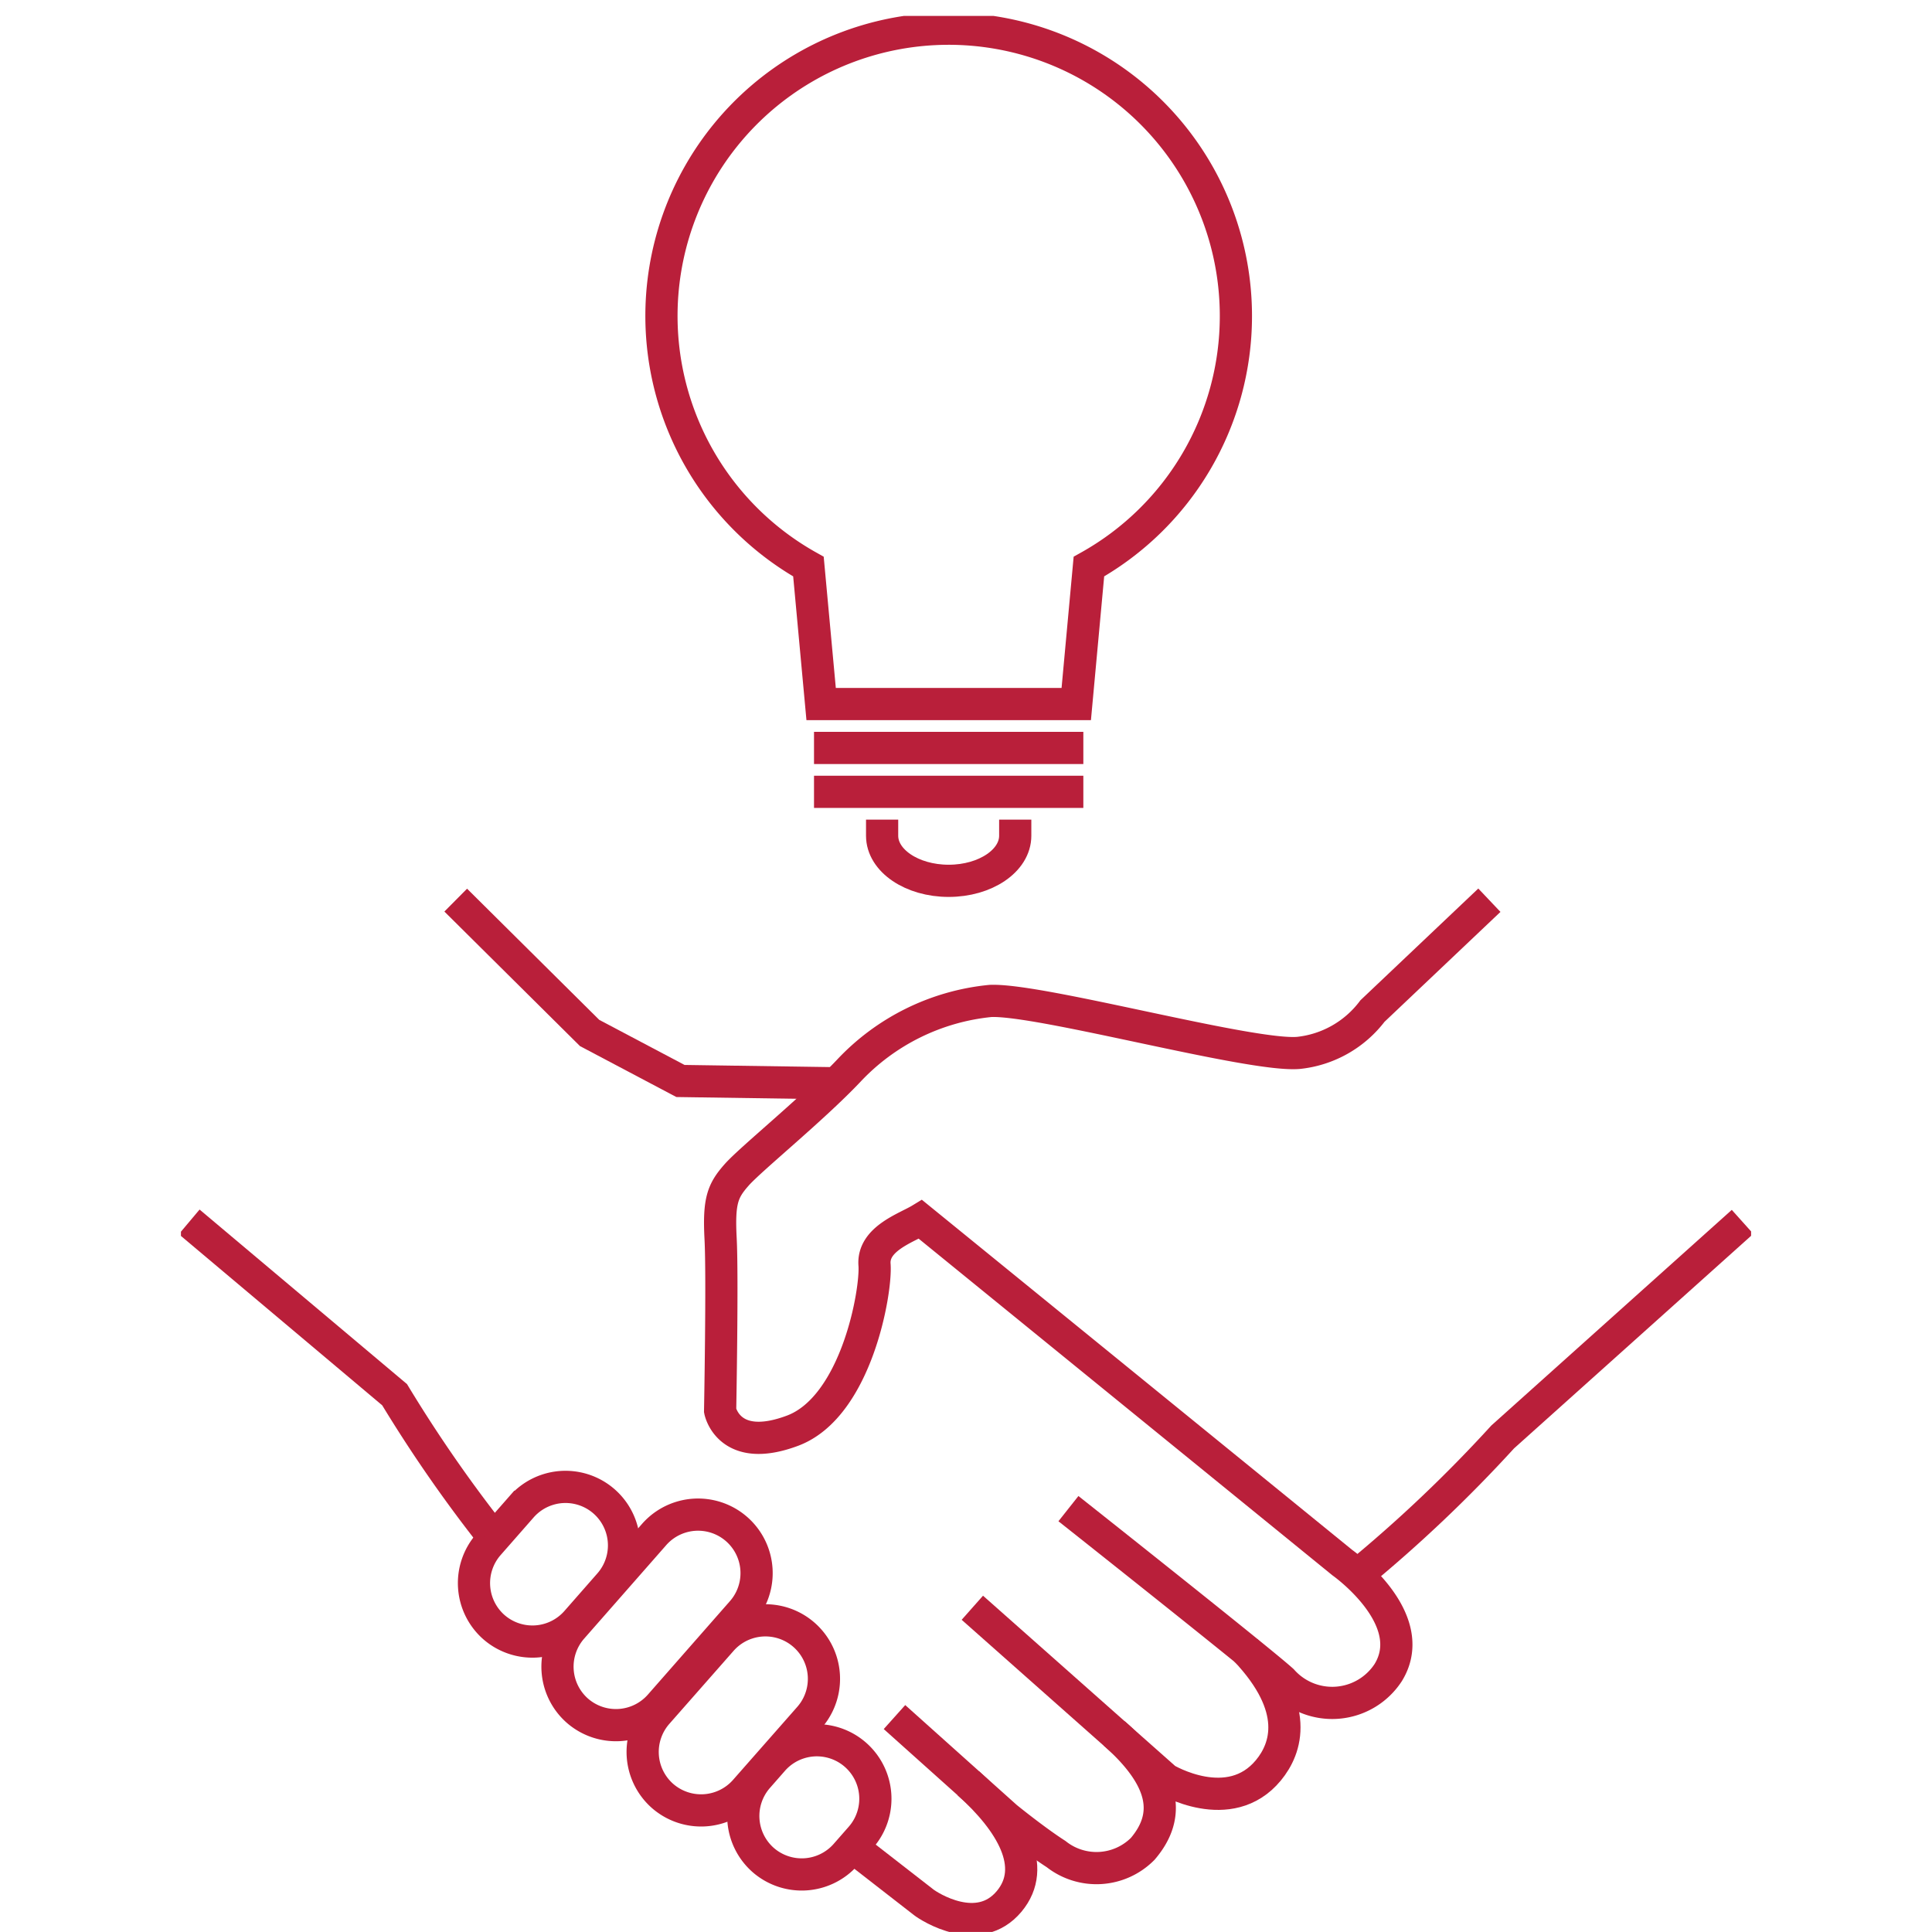 <svg xmlns="http://www.w3.org/2000/svg" xmlns:xlink="http://www.w3.org/1999/xlink" width="60" height="60" viewBox="0 0 60 60">
  <defs>
    <clipPath id="clip-path">
      <rect id="長方形_4960" data-name="長方形 4960" width="60" height="60" transform="translate(274 2626)" fill="#fff" stroke="#707070" stroke-width="1"/>
    </clipPath>
    <clipPath id="clip-path-2">
      <rect id="長方形_4888" data-name="長方形 4888" width="48.763" height="59.504" fill="none"/>
    </clipPath>
  </defs>
  <g id="data_icon26" transform="translate(-274 -2626)" clip-path="url(#clip-path)">
    <g id="グループ_7216" data-name="グループ 7216" transform="translate(279.619 2626.495)">
      <g id="グループ_7215" data-name="グループ 7215" transform="translate(0 0)" clip-path="url(#clip-path-2)">
        <path id="パス_14028" data-name="パス 14028" d="M31.7,53.142s5.959,4.717,6.642,5.339a2.077,2.077,0,0,0,3.29-.249c1.03-1.679-1.427-3.414-1.427-3.414l-13.1-10.659c-.435.265-1.49.6-1.427,1.41s-.559,4.407-2.545,5.152-2.25-.621-2.25-.621.077-4.159.015-5.339.062-1.49.5-1.986,2.359-2.049,3.476-3.228a6.965,6.965,0,0,1,4.408-2.172c1.552-.063,8.07,1.738,9.56,1.614a3.311,3.311,0,0,0,2.3-1.3l3.631-3.442" transform="translate(-4.138 -6.785)" fill="none" stroke="#b91f3a" stroke-miterlimit="10" stroke-width="1"/>
        <path id="パス_14029" data-name="パス 14029" d="M30.651,61.651l6.008,5.324s1.981,1.188,3.189-.279c.562-.682.985-1.938-.709-3.73" transform="translate(-6.073 -12.216)" fill="none" stroke="#b91f3a" stroke-miterlimit="10" stroke-width="1"/>
        <path id="パス_14030" data-name="パス 14030" d="M45.579,57.66a43.432,43.432,0,0,0,4.5-4.274l7.449-6.68" transform="translate(-9.031 -9.255)" fill="none" stroke="#b91f3a" stroke-miterlimit="10" stroke-width="1"/>
        <path id="パス_14031" data-name="パス 14031" d="M27.636,65.885,31.114,69s.884.718,1.54,1.139a2.023,2.023,0,0,0,2.691-.161c.879-1.03.717-2.167-.887-3.588" transform="translate(-5.476 -13.055)" fill="none" stroke="#b91f3a" stroke-miterlimit="10" stroke-width="1"/>
        <path id="パス_14032" data-name="パス 14032" d="M26.19,70.539l2.07,1.609c.171.133,1.693,1.114,2.65-.031.9-1.079.06-2.477-1.269-3.669" transform="translate(-5.189 -13.563)" fill="none" stroke="#b91f3a" stroke-miterlimit="10" stroke-width="1"/>
        <path id="パス_14033" data-name="パス 14033" d="M15.2,64.132h0a1.821,1.821,0,0,1-.167-2.562l2.553-2.908a1.815,1.815,0,1,1,2.729,2.4l-2.553,2.908A1.821,1.821,0,0,1,15.2,64.132Z" transform="translate(-2.89 -11.502)" fill="none" stroke="#b91f3a" stroke-miterlimit="10" stroke-width="1"/>
        <path id="パス_14034" data-name="パス 14034" d="M18.5,67.591h0a1.821,1.821,0,0,1-.167-2.562l2-2.273a1.815,1.815,0,0,1,2.729,2.4l-2,2.273A1.821,1.821,0,0,1,18.5,67.591Z" transform="translate(-3.545 -12.313)" fill="none" stroke="#b91f3a" stroke-miterlimit="10" stroke-width="1"/>
        <path id="パス_14035" data-name="パス 14035" d="M11.964,61.322h0A1.821,1.821,0,0,1,11.8,58.76l1.028-1.172a1.815,1.815,0,1,1,2.729,2.4l-1.028,1.172A1.821,1.821,0,0,1,11.964,61.322Z" transform="translate(-2.249 -11.289)" fill="none" stroke="#b91f3a" stroke-miterlimit="10" stroke-width="1"/>
        <path id="パス_14036" data-name="パス 14036" d="M22.395,70.5h0a1.821,1.821,0,0,1-.167-2.562L22.7,67.4a1.815,1.815,0,1,1,2.729,2.4l-.475.541A1.821,1.821,0,0,1,22.395,70.5Z" transform="translate(-4.315 -13.233)" fill="none" stroke="#b91f3a" stroke-miterlimit="10" stroke-width="1"/>
        <path id="パス_14037" data-name="パス 14037" d="M9.657,56.355A43.626,43.626,0,0,1,6.7,52.073L.321,46.705" transform="translate(-0.064 -9.254)" fill="none" stroke="#b91f3a" stroke-miterlimit="10" stroke-width="1"/>
        <path id="パス_14038" data-name="パス 14038" d="M22.465,39.932l-4.844-.071L14.8,38.37l-4.158-4.126" transform="translate(-2.108 -6.785)" fill="none" stroke="#b91f3a" stroke-miterlimit="10" stroke-width="1"/>
        <path id="パス_14039" data-name="パス 14039" d="M36.451,9.42A8.92,8.92,0,1,0,23.176,17.2l.394,4.269h7.923l.393-4.269A8.912,8.912,0,0,0,36.451,9.42Z" transform="translate(-3.688 -0.099)" fill="none" stroke="#b91f3a" stroke-miterlimit="10" stroke-width="1"/>
        <line id="線_167" data-name="線 167" x2="8.364" transform="translate(19.661 22.733)" fill="none" stroke="#b91f3a" stroke-miterlimit="10" stroke-width="1"/>
        <line id="線_168" data-name="線 168" x2="8.364" transform="translate(19.661 24.096)" fill="none" stroke="#b91f3a" stroke-miterlimit="10" stroke-width="1"/>
        <path id="パス_14040" data-name="パス 14040" d="M31.291,31.751c0,.774-.925,1.4-2.067,1.4s-2.067-.627-2.067-1.4" transform="translate(-5.381 -6.291)" fill="none" stroke="#b91f3a" stroke-linecap="square" stroke-miterlimit="10" stroke-width="1"/>
      </g>
    </g>
  </g>
</svg>
